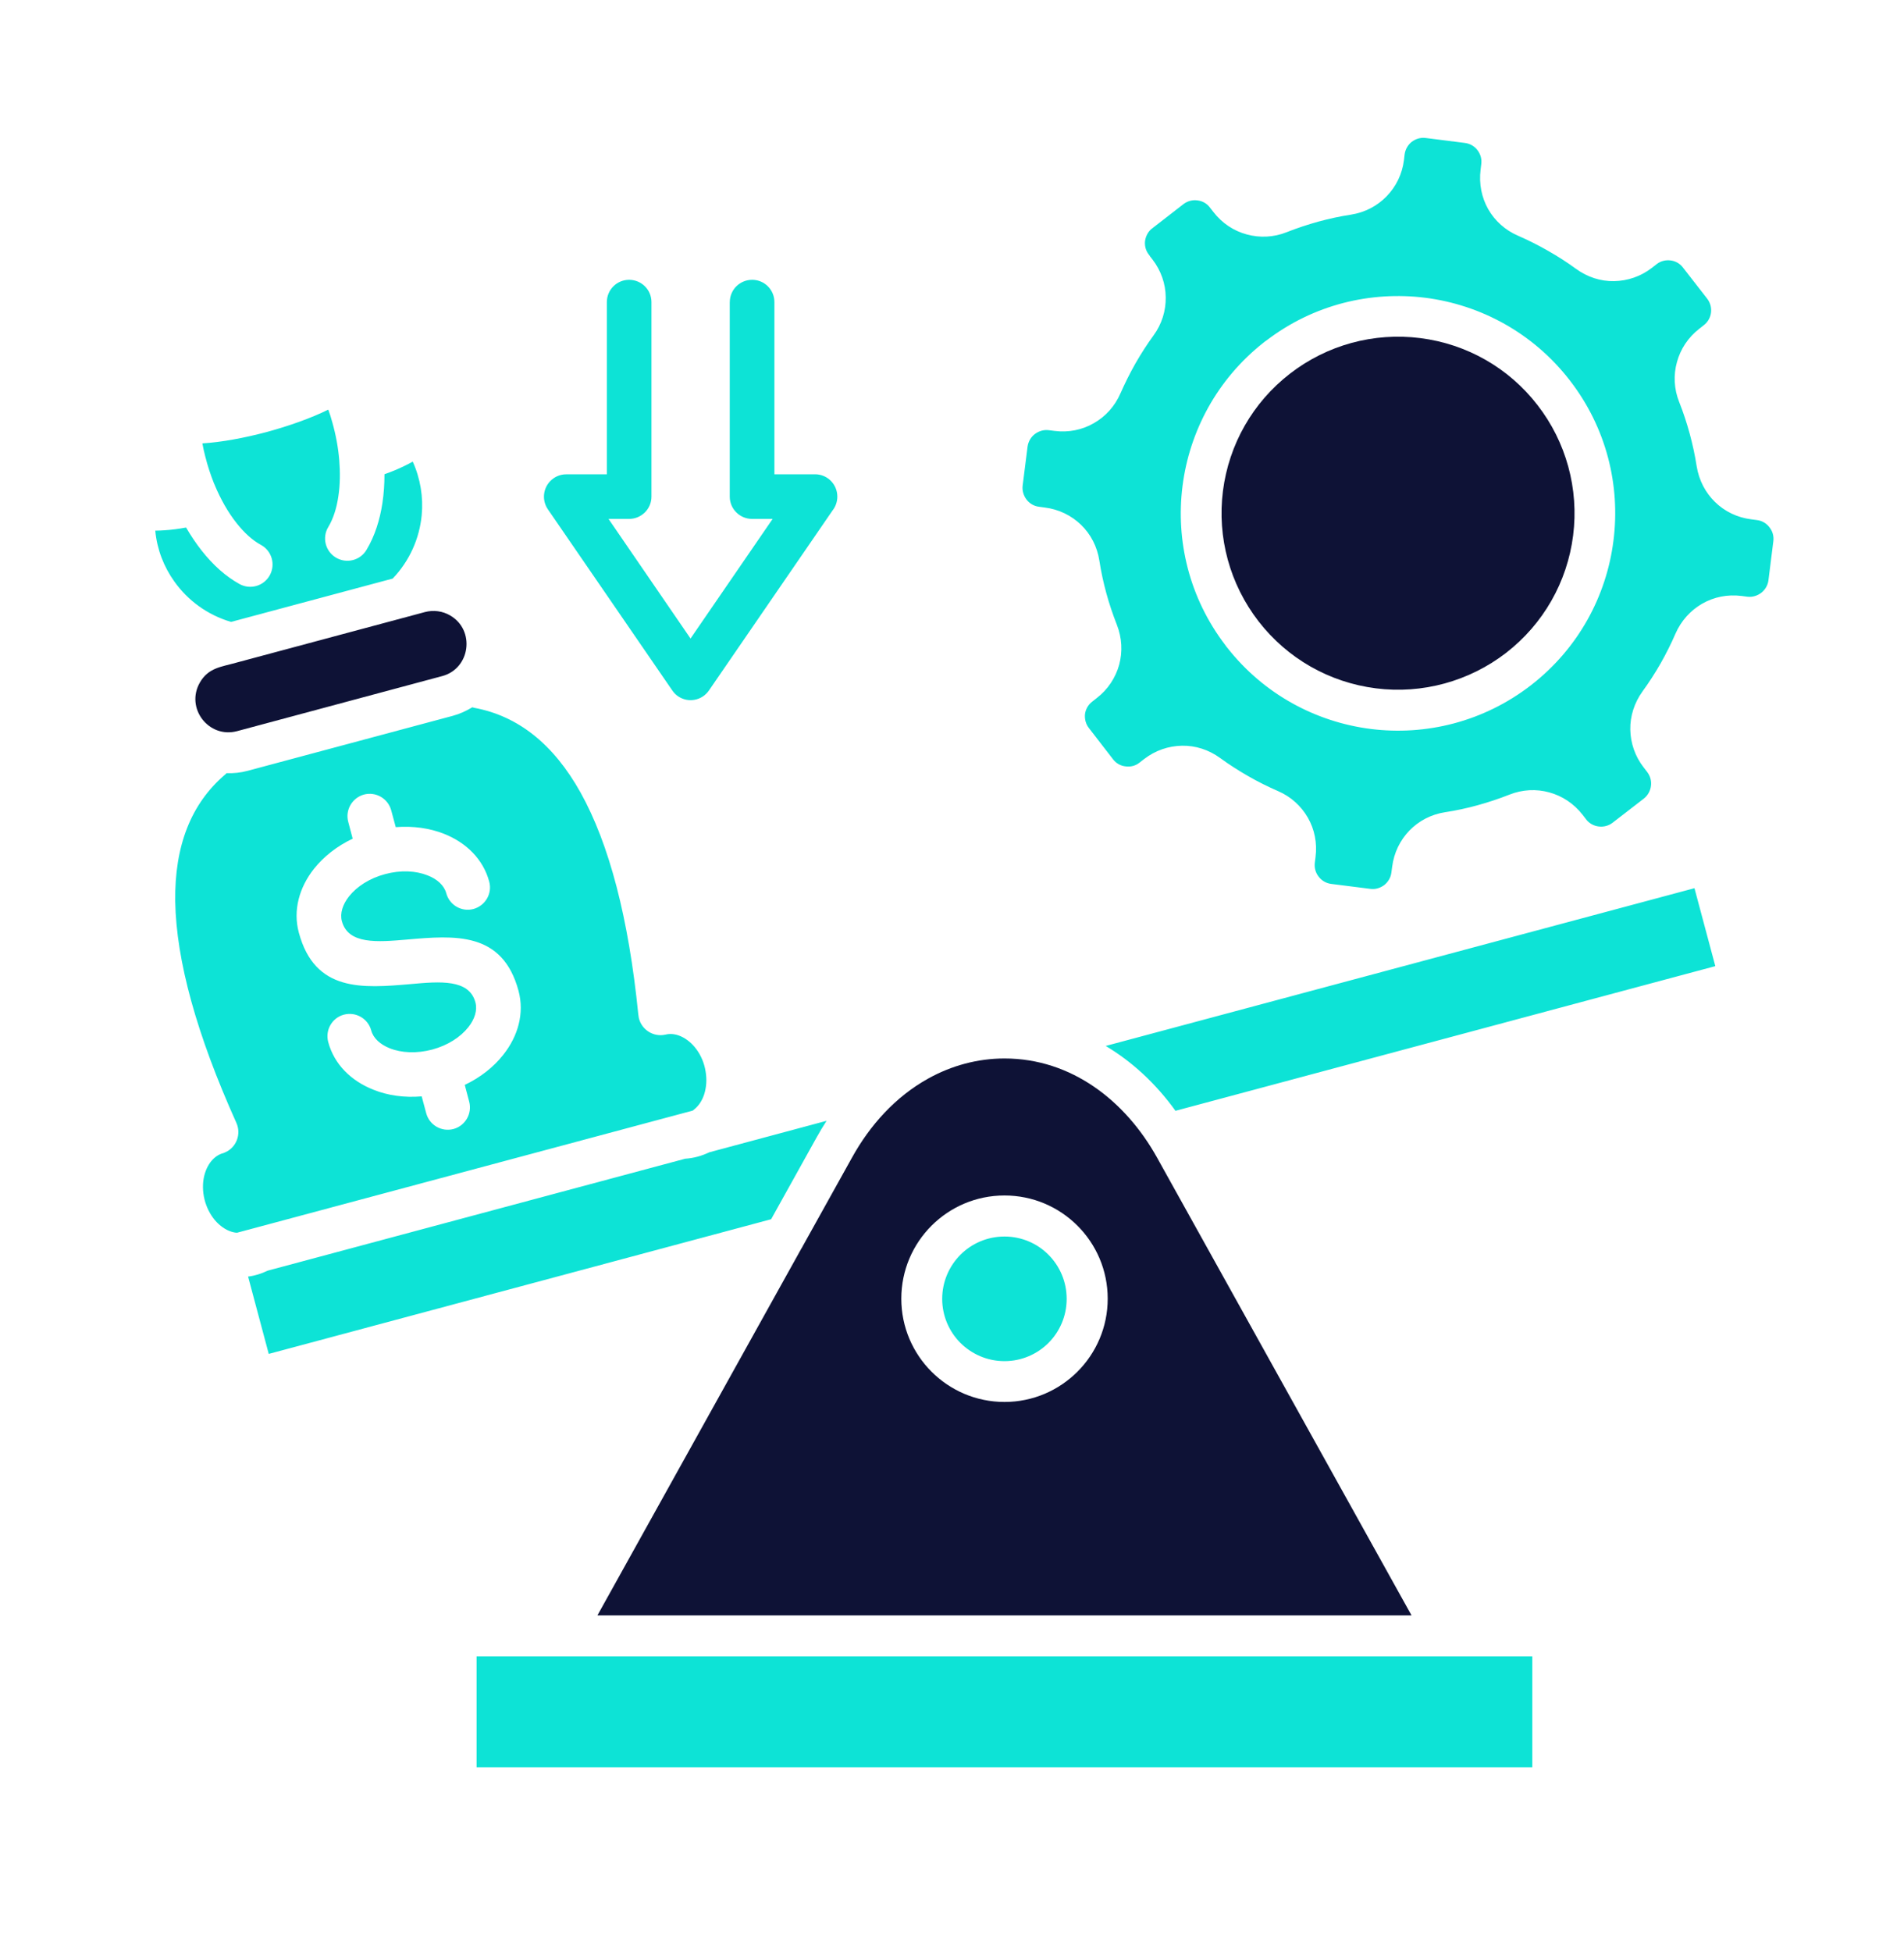 <svg width="40" height="41" viewBox="0 0 40 41" fill="none" xmlns="http://www.w3.org/2000/svg">
<path d="M15.332 6.344C15.332 6.084 15.542 5.876 15.802 5.876C16.059 5.876 16.269 6.084 16.269 6.344V9.96H17.123C17.383 9.96 17.591 10.17 17.591 10.43C17.591 10.538 17.553 10.64 17.491 10.719L14.895 14.498C14.749 14.712 14.459 14.768 14.245 14.622C14.194 14.587 14.152 14.542 14.118 14.491L11.509 10.694C11.363 10.479 11.419 10.189 11.631 10.043C11.713 9.987 11.804 9.961 11.895 9.961H12.749V6.344C12.749 6.084 12.959 5.876 13.216 5.876C13.476 5.876 13.686 6.084 13.686 6.344V10.43C13.686 10.687 13.476 10.897 13.216 10.897H12.784L14.507 13.409L16.232 10.897H15.8C15.541 10.897 15.331 10.687 15.331 10.43V6.344H15.332ZM21.103 25.03C21.723 25.03 22.284 25.28 22.691 25.688C23.096 26.094 23.348 26.656 23.348 27.276C23.348 27.895 23.096 28.456 22.691 28.863C22.283 29.269 21.723 29.521 21.103 29.521C20.484 29.521 19.92 29.269 19.516 28.863C19.108 28.455 18.855 27.895 18.855 27.276C18.855 26.656 19.108 26.093 19.516 25.688C19.92 25.28 20.483 25.03 21.103 25.03ZM22.027 26.35C21.792 26.113 21.464 25.967 21.103 25.967C20.74 25.967 20.414 26.113 20.177 26.35C19.941 26.587 19.794 26.915 19.794 27.276C19.794 27.637 19.941 27.965 20.177 28.201C20.414 28.436 20.74 28.584 21.103 28.584C21.464 28.584 21.792 28.436 22.027 28.201C22.263 27.965 22.409 27.637 22.409 27.276C22.409 26.915 22.263 26.587 22.027 26.35ZM32.191 34.785H30.316H11.888H10.012V37.112H32.191V34.785ZM17.965 24.35L16.933 26.205C16.926 26.223 16.915 26.241 16.906 26.256L12.683 33.848H29.52L24.238 24.349C24.198 24.276 24.156 24.205 24.114 24.139C24.103 24.123 24.092 24.105 24.083 24.09C23.688 23.473 23.202 23.016 22.668 22.722C22.174 22.447 21.638 22.31 21.102 22.31C20.564 22.31 20.028 22.448 19.534 22.722C19.375 22.808 19.222 22.91 19.073 23.027C19.058 23.038 19.044 23.052 19.029 23.062C18.627 23.387 18.262 23.816 17.965 24.35ZM16.2 25.604L17.15 23.896C17.219 23.772 17.29 23.652 17.365 23.537L14.902 24.198C14.745 24.273 14.574 24.322 14.395 24.333L5.623 26.684C5.491 26.748 5.353 26.791 5.212 26.808L5.646 28.432L16.2 25.604ZM23.229 21.965C23.773 22.289 24.274 22.743 24.695 23.327L36.036 20.289L35.598 18.652L23.229 21.965ZM4.981 25.887L14.552 23.323C14.563 23.314 14.574 23.305 14.586 23.296C14.677 23.223 14.75 23.115 14.794 22.98C14.842 22.829 14.852 22.663 14.823 22.497C14.796 22.33 14.73 22.169 14.63 22.034C14.537 21.908 14.422 21.815 14.302 21.762C14.195 21.715 14.084 21.701 13.98 21.727C13.73 21.784 13.478 21.627 13.42 21.374C13.416 21.35 13.412 21.323 13.409 21.297C13.206 19.28 12.8 17.727 12.196 16.642C11.629 15.628 10.885 15.034 9.962 14.864C9.948 14.859 9.935 14.858 9.922 14.853C9.795 14.93 9.659 14.993 9.51 15.033L5.203 16.187C5.055 16.227 4.904 16.242 4.758 16.237C4.749 16.248 4.74 16.258 4.729 16.266C4.013 16.876 3.666 17.763 3.681 18.926C3.702 20.17 4.129 21.72 4.966 23.58C5.072 23.815 4.968 24.094 4.733 24.198C4.706 24.212 4.68 24.22 4.653 24.227C4.562 24.261 4.483 24.323 4.419 24.409C4.341 24.515 4.288 24.652 4.27 24.809C4.252 24.977 4.275 25.152 4.334 25.31C4.392 25.465 4.483 25.607 4.6 25.711C4.706 25.806 4.823 25.866 4.939 25.884C4.952 25.885 4.966 25.885 4.981 25.887ZM7.409 17.612L7.316 17.259C7.249 17.009 7.398 16.755 7.645 16.686C7.895 16.619 8.152 16.768 8.219 17.018L8.314 17.37C8.68 17.341 9.03 17.392 9.328 17.51C9.798 17.696 10.152 18.046 10.278 18.515C10.345 18.765 10.196 19.02 9.946 19.089C9.698 19.155 9.441 19.007 9.375 18.757C9.33 18.593 9.184 18.46 8.983 18.383C8.737 18.285 8.42 18.268 8.092 18.356C7.764 18.443 7.498 18.616 7.333 18.823C7.2 18.991 7.138 19.18 7.182 19.344C7.315 19.837 7.93 19.784 8.546 19.731C9.552 19.643 10.557 19.556 10.894 20.809C11.018 21.276 10.887 21.757 10.57 22.154C10.371 22.406 10.095 22.626 9.764 22.783L9.857 23.135C9.923 23.385 9.775 23.642 9.527 23.709C9.277 23.775 9.02 23.627 8.954 23.377L8.859 23.024C8.493 23.055 8.143 23.005 7.845 22.884C7.373 22.698 7.019 22.348 6.895 21.881C6.828 21.631 6.977 21.374 7.224 21.308C7.474 21.241 7.731 21.39 7.798 21.637C7.842 21.804 7.988 21.934 8.188 22.014C8.435 22.112 8.752 22.127 9.08 22.041C9.408 21.952 9.673 21.78 9.839 21.571C9.972 21.403 10.032 21.216 9.988 21.051C9.857 20.557 9.241 20.61 8.626 20.666C7.62 20.752 6.615 20.84 6.278 19.585C6.152 19.118 6.285 18.637 6.599 18.241C6.802 17.988 7.078 17.769 7.409 17.612ZM7.698 11.55C7.566 11.771 7.277 11.842 7.056 11.709C6.835 11.576 6.762 11.288 6.897 11.067C7.005 10.886 7.072 10.666 7.107 10.431C7.147 10.177 7.147 9.909 7.127 9.661C7.105 9.4 7.056 9.132 6.981 8.868C6.957 8.777 6.928 8.688 6.897 8.602C6.538 8.78 6.071 8.945 5.605 9.072C5.138 9.196 4.651 9.287 4.252 9.311C4.268 9.401 4.287 9.492 4.312 9.584C4.361 9.783 4.426 9.976 4.498 10.157C4.503 10.163 4.505 10.173 4.509 10.181C4.636 10.487 4.793 10.762 4.97 10.985C5.13 11.187 5.302 11.346 5.484 11.444C5.71 11.568 5.792 11.853 5.668 12.08C5.544 12.306 5.26 12.39 5.032 12.265C4.744 12.106 4.474 11.865 4.237 11.563C4.12 11.415 4.011 11.251 3.909 11.078C3.752 11.107 3.601 11.127 3.455 11.136C3.391 11.14 3.324 11.144 3.262 11.144C3.299 11.537 3.441 11.902 3.663 12.212C3.946 12.61 4.36 12.915 4.854 13.06L8.25 12.15C8.606 11.778 8.812 11.306 8.859 10.821C8.895 10.442 8.833 10.052 8.671 9.694C8.616 9.725 8.558 9.755 8.498 9.784C8.368 9.848 8.228 9.906 8.077 9.959C8.077 10.161 8.064 10.367 8.033 10.57C7.98 10.916 7.876 11.255 7.698 11.55ZM4.986 13.995C4.979 13.998 4.975 13.998 4.97 14L4.641 14.088C4.477 14.13 4.346 14.239 4.266 14.377C4.187 14.514 4.16 14.68 4.205 14.844C4.247 15.001 4.346 15.13 4.473 15.209L4.493 15.22C4.63 15.298 4.798 15.324 4.963 15.282L9.27 14.126C9.427 14.084 9.553 13.986 9.633 13.858L9.644 13.837C9.723 13.7 9.75 13.534 9.705 13.37C9.661 13.204 9.555 13.073 9.417 12.994C9.28 12.916 9.114 12.89 8.948 12.932L4.986 13.995ZM26.606 7.15C27.596 6.394 28.796 6.109 29.944 6.253C31.104 6.401 32.207 6.991 32.977 7.985C33.75 8.982 34.044 10.195 33.896 11.355C33.75 12.514 33.161 13.616 32.164 14.389C31.169 15.159 29.954 15.454 28.796 15.308C27.649 15.162 26.557 14.584 25.787 13.607C25.769 13.587 25.753 13.565 25.74 13.545C24.984 12.555 24.697 11.353 24.843 10.205C24.989 9.06 25.567 7.966 26.544 7.196C26.564 7.179 26.584 7.163 26.606 7.15ZM29.827 7.18C28.905 7.063 27.94 7.298 27.147 7.911C26.354 8.526 25.887 9.401 25.77 10.323C25.655 11.244 25.889 12.212 26.502 13.005C27.116 13.795 27.993 14.265 28.914 14.38C29.835 14.497 30.801 14.262 31.594 13.647C32.387 13.034 32.854 12.159 32.971 11.237C33.088 10.316 32.854 9.348 32.238 8.555C31.624 7.766 30.748 7.296 29.827 7.18ZM22.877 15.29L23.384 15.946C23.451 16.033 23.546 16.084 23.648 16.094C23.748 16.108 23.854 16.084 23.94 16.015L24.035 15.941C24.272 15.758 24.549 15.665 24.832 15.66C25.111 15.655 25.392 15.742 25.634 15.919C25.82 16.055 26.015 16.179 26.218 16.296C26.426 16.416 26.634 16.519 26.845 16.611C27.119 16.728 27.336 16.927 27.476 17.171C27.616 17.415 27.675 17.702 27.637 17.999L27.622 18.119C27.609 18.227 27.64 18.331 27.704 18.411C27.766 18.493 27.859 18.548 27.965 18.562L28.788 18.666C28.895 18.681 28.998 18.648 29.081 18.586C29.16 18.522 29.218 18.431 29.231 18.323L29.247 18.203C29.284 17.906 29.415 17.643 29.61 17.441C29.805 17.24 30.064 17.102 30.361 17.056C30.591 17.021 30.82 16.972 31.043 16.91C31.266 16.848 31.488 16.775 31.706 16.689C31.984 16.578 32.277 16.565 32.547 16.64C32.819 16.714 33.065 16.875 33.249 17.112L33.323 17.208C33.389 17.294 33.487 17.345 33.586 17.356C33.688 17.369 33.794 17.343 33.88 17.276L34.536 16.769C34.62 16.703 34.671 16.605 34.684 16.506C34.698 16.405 34.671 16.3 34.605 16.212L34.531 16.116C34.348 15.882 34.255 15.602 34.25 15.321C34.245 15.042 34.332 14.761 34.507 14.519C34.642 14.334 34.768 14.138 34.886 13.933C35.003 13.726 35.109 13.516 35.198 13.309C35.318 13.034 35.517 12.817 35.761 12.677C36.005 12.537 36.29 12.478 36.587 12.515L36.709 12.531C36.815 12.544 36.919 12.511 37.001 12.449C37.081 12.387 37.138 12.294 37.152 12.188L37.255 11.365C37.269 11.256 37.237 11.152 37.173 11.073C37.112 10.991 37.019 10.935 36.913 10.922L36.793 10.906C36.494 10.869 36.23 10.738 36.031 10.543C35.83 10.348 35.692 10.087 35.644 9.79C35.609 9.562 35.559 9.334 35.498 9.108C35.438 8.887 35.365 8.665 35.278 8.445C35.167 8.169 35.154 7.874 35.23 7.604C35.303 7.333 35.464 7.086 35.699 6.904L35.794 6.829C35.881 6.762 35.932 6.667 35.945 6.568C35.959 6.466 35.932 6.36 35.866 6.273L35.356 5.618C35.29 5.531 35.194 5.48 35.095 5.469C34.994 5.456 34.888 5.48 34.801 5.549L34.706 5.623C34.471 5.806 34.191 5.899 33.909 5.904C33.63 5.909 33.351 5.822 33.107 5.644C32.923 5.509 32.726 5.383 32.523 5.268C32.315 5.148 32.106 5.044 31.898 4.953C31.622 4.836 31.405 4.637 31.265 4.393C31.127 4.149 31.068 3.862 31.105 3.565L31.119 3.445C31.134 3.337 31.101 3.233 31.039 3.153C30.977 3.071 30.884 3.016 30.776 3.002L29.954 2.898C29.845 2.883 29.741 2.916 29.659 2.978C29.58 3.04 29.524 3.133 29.509 3.241L29.495 3.361C29.458 3.658 29.327 3.921 29.13 4.123C28.935 4.324 28.676 4.462 28.379 4.508C28.151 4.543 27.923 4.592 27.697 4.654C27.473 4.716 27.252 4.789 27.034 4.875C26.758 4.986 26.463 4.997 26.193 4.923C25.92 4.85 25.675 4.689 25.491 4.451L25.417 4.356C25.351 4.269 25.256 4.219 25.154 4.208C25.054 4.194 24.948 4.221 24.862 4.287L24.235 4.773C24.22 4.786 24.204 4.799 24.187 4.81C24.113 4.876 24.07 4.965 24.056 5.058C24.045 5.151 24.065 5.248 24.123 5.33C24.134 5.346 24.147 5.362 24.158 5.377H24.155L24.211 5.448C24.392 5.683 24.488 5.962 24.49 6.244C24.494 6.523 24.41 6.804 24.233 7.045C24.098 7.231 23.972 7.426 23.854 7.632C23.737 7.838 23.633 8.048 23.541 8.256C23.422 8.531 23.225 8.748 22.979 8.887C22.738 9.027 22.45 9.087 22.153 9.049L22.034 9.034C21.925 9.02 21.821 9.054 21.739 9.116C21.659 9.177 21.604 9.27 21.588 9.376L21.484 10.199C21.471 10.305 21.505 10.412 21.566 10.491C21.628 10.573 21.721 10.629 21.83 10.642L21.949 10.658C22.246 10.695 22.509 10.826 22.711 11.021C22.913 11.216 23.05 11.477 23.096 11.774C23.131 12.002 23.18 12.23 23.242 12.456C23.302 12.677 23.377 12.899 23.463 13.119C23.572 13.395 23.585 13.69 23.512 13.96C23.437 14.23 23.277 14.478 23.04 14.66L22.945 14.735C22.858 14.802 22.807 14.897 22.794 14.996C22.784 15.098 22.809 15.204 22.877 15.29Z" fill="#0DE3D6"/>
<path fill-rule="evenodd" clip-rule="evenodd" d="M9.289 14.198L4.981 15.354C4.385 15.513 3.89 14.871 4.199 14.333C4.379 14.02 4.651 14.005 4.964 13.916L8.928 12.853C9.107 12.806 9.297 12.831 9.456 12.924C9.989 13.232 9.882 14.041 9.289 14.198ZM26.441 13.049C25.838 12.271 25.568 11.287 25.692 10.311C25.817 9.332 26.319 8.451 27.099 7.848C27.878 7.244 28.861 6.976 29.838 7.1C30.817 7.224 31.698 7.727 32.3 8.506C32.903 9.281 33.173 10.269 33.049 11.244C32.925 12.223 32.422 13.104 31.642 13.709C30.865 14.309 29.878 14.579 28.905 14.455C27.927 14.331 27.045 13.828 26.441 13.049ZM19.498 22.651C19.989 22.377 20.538 22.228 21.103 22.228C22.51 22.228 23.643 23.116 24.308 24.31L29.654 33.923H12.551L16.838 26.215L16.841 26.212C16.849 26.199 16.857 26.184 16.865 26.17V26.168L17.899 24.31C18.275 23.63 18.811 23.032 19.498 22.651ZM21.103 25.105C19.905 25.105 18.935 26.075 18.935 27.273C18.935 28.469 19.906 29.441 21.103 29.441C22.299 29.441 23.271 28.469 23.271 27.273C23.271 26.074 22.299 25.105 21.103 25.105Z" fill="#0E1236"/>
</svg>
